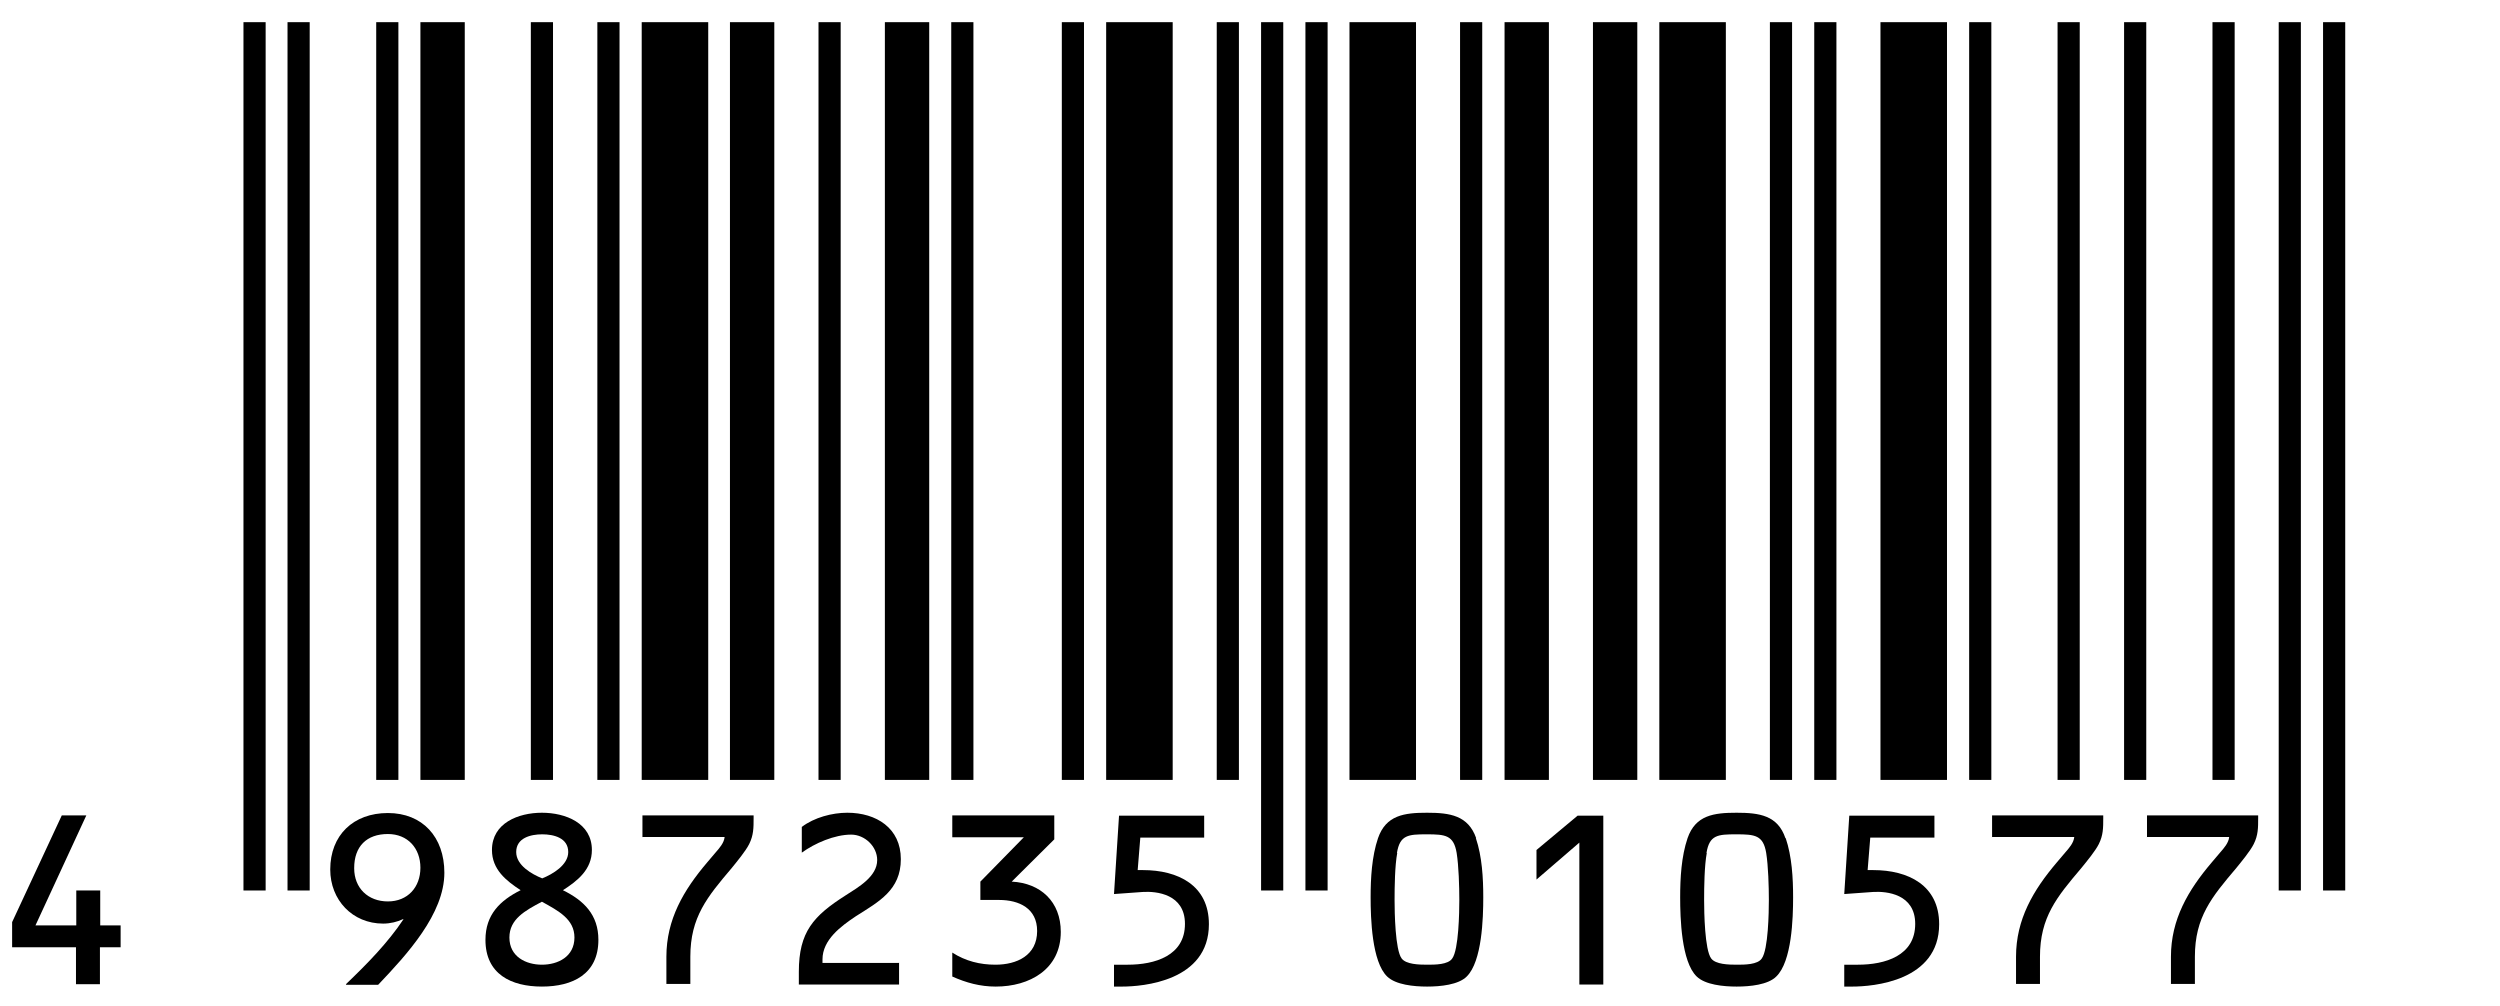 <?xml version="1.0" encoding="UTF-8"?><svg id="b" xmlns="http://www.w3.org/2000/svg" viewBox="0 0 84.56 34.04"><defs><style>.d{stroke-width:.75px;}.d,.e,.f,.g{fill:none;}.d,.e,.g{stroke:#000;}.e{stroke-width:1.5px;}.g{stroke-width:2.25px;}</style></defs><g id="c"><line class="d" x1="8.61" y1=".75" x2="8.61" y2="30.12"/><line class="d" x1="10.1" y1=".75" x2="10.1" y2="30.12"/><line class="d" x1="13.1" y1=".75" x2="13.1" y2="26.38"/><line class="e" x1="14.97" y1=".75" x2="14.97" y2="26.38"/><line class="d" x1="18.33" y1=".75" x2="18.33" y2="26.38"/><line class="d" x1="20.58" y1=".75" x2="20.58" y2="26.38"/><line class="g" x1="22.83" y1=".75" x2="22.83" y2="26.38"/><line class="e" x1="25.44" y1=".75" x2="25.44" y2="26.38"/><line class="d" x1="28.06" y1=".75" x2="28.06" y2="26.38"/><line class="e" x1="30.68" y1=".75" x2="30.68" y2="26.38"/><line class="d" x1="32.55" y1=".75" x2="32.55" y2="26.38"/><line class="d" x1="36.29" y1=".75" x2="36.29" y2="26.38"/><line class="g" x1="38.54" y1=".75" x2="38.54" y2="26.38"/><line class="d" x1="41.53" y1=".75" x2="41.53" y2="26.38"/><line class="d" x1="43.03" y1=".75" x2="43.03" y2="30.12"/><line class="d" x1="44.53" y1=".75" x2="44.53" y2="30.12"/><line class="g" x1="46.77" y1=".75" x2="46.77" y2="26.38"/><line class="d" x1="49.76" y1=".75" x2="49.76" y2="26.38"/><line class="e" x1="51.64" y1=".75" x2="51.64" y2="26.38"/><line class="e" x1="54.63" y1=".75" x2="54.63" y2="26.38"/><line class="g" x1="57.25" y1=".75" x2="57.25" y2="26.38"/><line class="d" x1="60.24" y1=".75" x2="60.24" y2="26.38"/><line class="d" x1="61.74" y1=".75" x2="61.74" y2="26.38"/><line class="g" x1="64.73" y1=".75" x2="64.73" y2="26.38"/><line class="d" x1="66.98" y1=".75" x2="66.98" y2="26.38"/><line class="d" x1="69.97" y1=".75" x2="69.97" y2="26.38"/><line class="d" x1="72.22" y1=".75" x2="72.22" y2="26.38"/><line class="d" x1="75.21" y1=".75" x2="75.21" y2="26.38"/><line class="d" x1="77.45" y1=".75" x2="77.45" y2="30.12"/><line class="d" x1="78.95" y1=".75" x2="78.95" y2="30.12"/><path d="M4.08,31.3v.74h-.7v1.25h-.81v-1.25H.41v-.85l1.68-3.61h.83l-1.72,3.72h1.38v-1.18h.81v1.18h.7Z"/><path d="M11.7,33.29c.71-.68,1.41-1.39,1.95-2.2h0s-.02,0-.02,0c-.19.09-.43.15-.67.15-1.04,0-1.79-.8-1.79-1.83,0-1.16.78-1.91,1.95-1.91s1.91.81,1.91,2.02c0,1.39-1.26,2.76-2.24,3.79h-1.08ZM11.98,29.37c0,.67.47,1.12,1.14,1.12s1.1-.48,1.1-1.14-.43-1.14-1.1-1.14c-.72,0-1.14.42-1.14,1.15Z"/><path d="M20.02,28.75c0,.66-.48,1.04-.98,1.36.71.35,1.2.83,1.2,1.68,0,1.16-.87,1.58-1.91,1.58s-1.91-.42-1.91-1.58c0-.85.49-1.33,1.19-1.68-.49-.32-.97-.7-.97-1.36,0-.91.89-1.26,1.69-1.26s1.69.35,1.69,1.26ZM19.43,31.71c0-.62-.54-.9-1.1-1.21-.57.3-1.1.59-1.1,1.21,0,.65.56.92,1.1.92s1.1-.27,1.1-.92ZM17.46,28.82c0,.45.53.75.88.89.35-.14.88-.45.88-.89,0-.48-.49-.6-.88-.6s-.88.12-.88.6Z"/><path d="M21.73,28.32v-.74h3.76v.09c0,.33,0,.58-.15.88-.12.24-.42.6-.59.81-.83.98-1.4,1.66-1.4,3v.92h-.81v-.92c0-1.26.58-2.25,1.38-3.19l.28-.33c.14-.16.29-.33.31-.53h-2.79Z"/><path d="M30.41,32.56v.74h-3.39v-.43c0-1.35.49-1.89,1.59-2.59.42-.27,1.06-.63,1.06-1.19,0-.46-.42-.86-.88-.86-.56,0-1.23.29-1.67.61v-.87c.42-.32,1.03-.48,1.54-.48.98,0,1.81.52,1.81,1.57s-.75,1.44-1.52,1.93c-.51.34-1.13.8-1.13,1.46v.12h2.58Z"/><path d="M35.66,28.39l-1.44,1.43c.98.05,1.66.68,1.66,1.7,0,1.27-1.06,1.85-2.2,1.85-.53,0-1-.13-1.47-.34v-.81c.45.29.94.41,1.46.41.72,0,1.41-.31,1.41-1.14,0-.76-.6-1.05-1.29-1.05h-.63v-.62l1.47-1.5h-2.42v-.74h3.45v.8Z"/><path d="M38.47,29.43h.19c1.18,0,2.23.51,2.23,1.83,0,1.93-2.24,2.11-2.94,2.11h-.27v-.74h.46c.92,0,1.94-.3,1.94-1.38,0-1.01-.96-1.11-1.43-1.08l-.97.07.17-2.65h2.88v.74h-2.16l-.09,1.11Z"/><path d="M49.92,28.35c.21.62.25,1.35.25,2,0,.7-.04,2.17-.56,2.68-.28.28-.89.34-1.34.34s-1.06-.06-1.35-.34c-.52-.5-.56-1.98-.56-2.68,0-.65.04-1.38.25-2,.27-.78.89-.86,1.66-.86s1.39.09,1.66.86ZM47.26,28.85c-.08.43-.09,1.14-.09,1.59,0,.41.02,1.69.24,1.98.15.2.59.21.86.21s.71,0,.85-.21c.22-.3.24-1.57.24-1.98,0-.45-.02-1.15-.09-1.59-.1-.6-.38-.63-1.01-.63s-.91.02-1.01.63Z"/><path d="M51.97,29.75v-1l1.39-1.16h.87v5.71h-.81v-4.8l-1.45,1.25Z"/><path d="M60.4,28.35c.21.62.25,1.35.25,2,0,.7-.04,2.17-.57,2.68-.28.28-.89.34-1.34.34s-1.06-.06-1.35-.34c-.52-.5-.56-1.98-.56-2.68,0-.65.04-1.38.25-2,.27-.78.89-.86,1.66-.86s1.39.09,1.65.86ZM57.73,28.85c-.08.43-.09,1.14-.09,1.59,0,.41.02,1.69.24,1.98.15.2.59.21.86.21s.71,0,.85-.21c.22-.3.24-1.57.24-1.98,0-.45-.02-1.15-.09-1.59-.1-.6-.38-.63-1.01-.63s-.91.02-1.01.63Z"/><path d="M63.17,29.43h.19c1.18,0,2.23.51,2.23,1.83,0,1.93-2.24,2.11-2.94,2.11h-.27v-.74h.46c.92,0,1.94-.3,1.94-1.38,0-1.01-.96-1.11-1.43-1.08l-.97.07.17-2.65h2.88v.74h-2.17l-.09,1.11Z"/><path d="M67.38,28.32v-.74h3.76v.09c0,.33,0,.58-.15.88-.12.24-.42.6-.59.81-.83.98-1.4,1.66-1.4,3v.92h-.81v-.92c0-1.26.58-2.25,1.38-3.19l.28-.33c.14-.16.29-.33.31-.53h-2.79Z"/><path d="M72.62,28.32v-.74h3.76v.09c0,.33,0,.58-.15.88-.12.24-.42.6-.59.81-.83.98-1.4,1.66-1.4,3v.92h-.81v-.92c0-1.26.58-2.25,1.38-3.19l.28-.33c.14-.16.29-.33.31-.53h-2.79Z"/><rect class="f" width="84.56" height="34.04"/></g></svg>